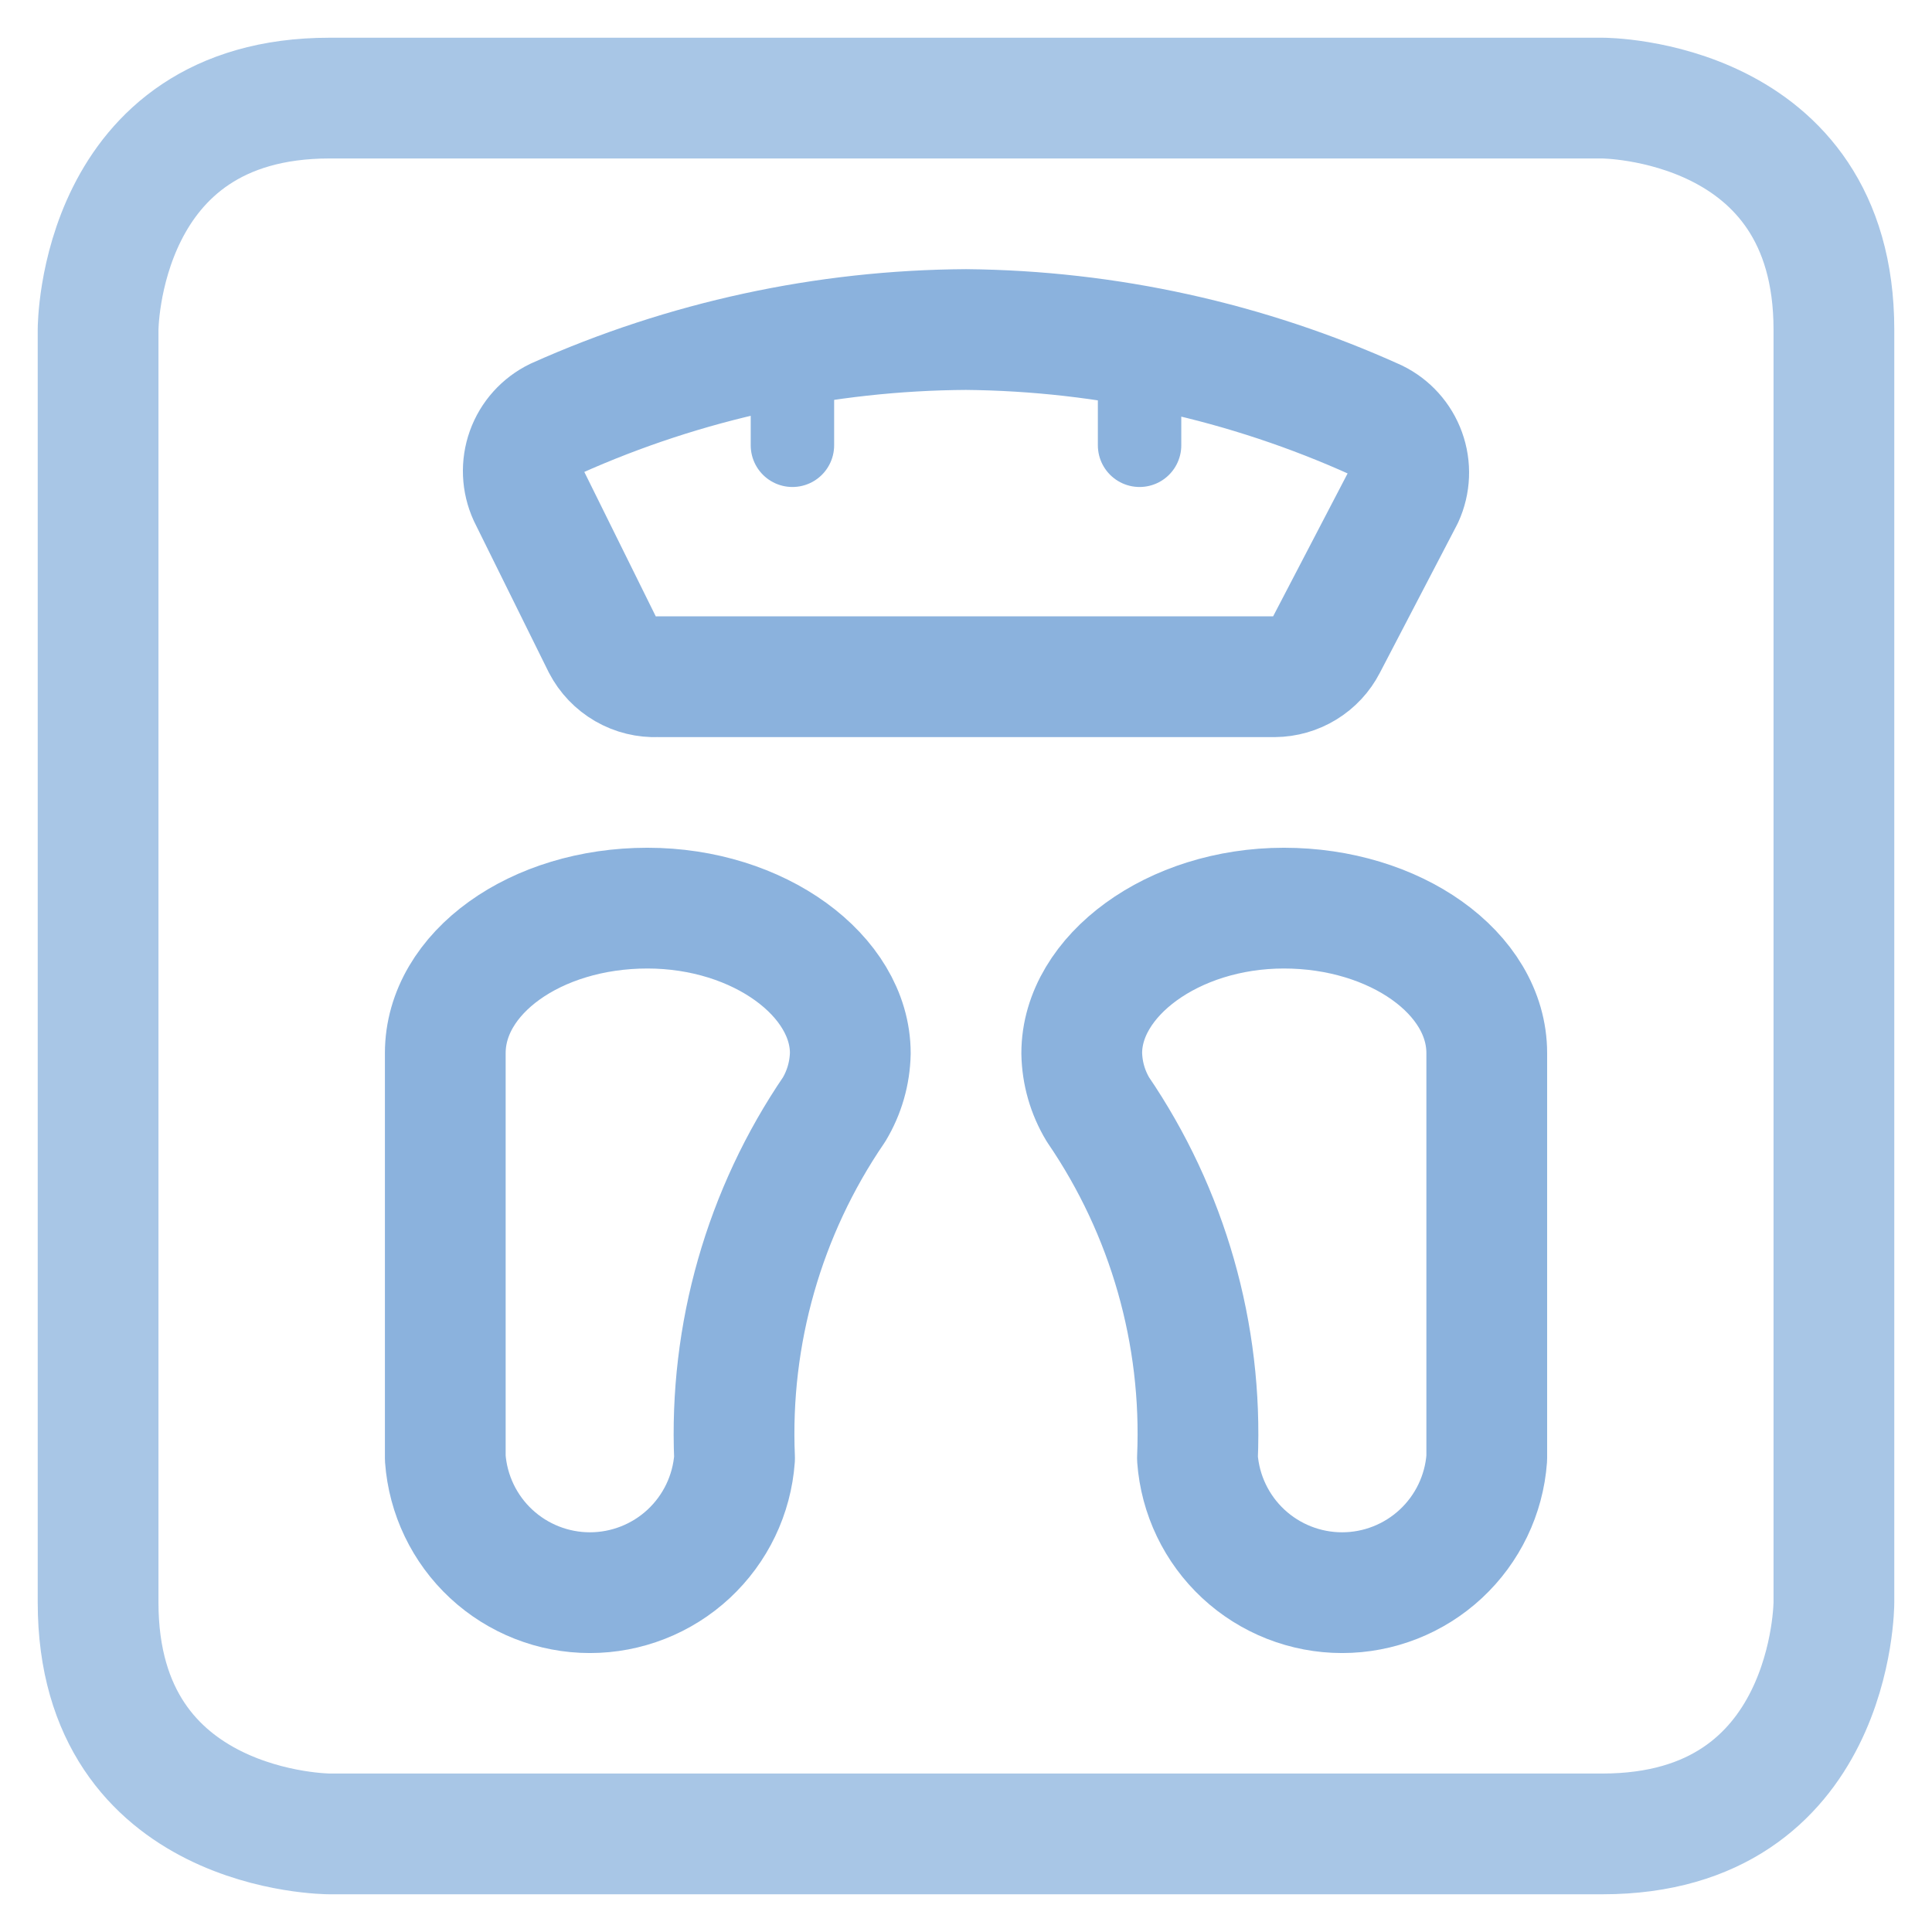 <svg width="44" height="44" viewBox="0 0 44 44" fill="none" xmlns="http://www.w3.org/2000/svg">
<g clip-path="url(#clip0_976_1154)">
<path opacity="0.75" d="M7.505 2.234H36.495C36.495 2.234 41.766 2.234 41.766 7.505V36.495C41.766 36.495 41.766 41.766 36.495 41.766H7.505C7.505 41.766 2.234 41.766 2.234 36.495V7.505C2.234 7.505 2.234 2.234 7.505 2.234Z" stroke="#8BB2DD" stroke-width="2.75" stroke-linecap="round" stroke-linejoin="round"/>
<path d="M13.724 14.691C13.842 14.918 14.022 15.106 14.243 15.234C14.464 15.362 14.717 15.423 14.972 15.412H29.027C29.271 15.41 29.509 15.342 29.716 15.215C29.924 15.088 30.093 14.907 30.204 14.691L31.962 11.318C32.107 11 32.122 10.639 32.003 10.31C31.885 9.982 31.643 9.713 31.329 9.561C28.396 8.235 25.218 7.535 22 7.505C18.783 7.524 15.606 8.212 12.67 9.526C12.356 9.678 12.114 9.947 11.996 10.275C11.878 10.604 11.893 10.965 12.038 11.283L13.724 14.691Z" stroke="#8BB2DD" stroke-width="2.75" stroke-linecap="round" stroke-linejoin="round"/>
<path d="M19.365 23.985C19.365 22.228 17.292 20.682 14.744 20.682C12.196 20.682 10.141 22.158 10.141 23.985V33.209C10.202 34.041 10.575 34.82 11.186 35.388C11.797 35.956 12.601 36.272 13.435 36.272C14.269 36.272 15.073 35.956 15.684 35.388C16.295 34.82 16.669 34.041 16.729 33.209C16.608 30.387 17.403 27.601 18.996 25.268C19.229 24.88 19.356 24.438 19.365 23.985Z" stroke="#8BB2DD" stroke-width="2.75" stroke-linecap="round" stroke-linejoin="round"/>
<path d="M24.636 23.985C24.636 22.228 26.709 20.682 29.239 20.682C31.769 20.682 33.86 22.158 33.86 23.985V33.209C33.799 34.041 33.425 34.82 32.814 35.388C32.203 35.956 31.4 36.272 30.565 36.272C29.731 36.272 28.927 35.956 28.316 35.388C27.705 34.82 27.332 34.041 27.271 33.209C27.392 30.387 26.597 27.601 25.005 25.268C24.771 24.88 24.644 24.438 24.636 23.985Z" stroke="#8BB2DD" stroke-width="2.75" stroke-linecap="round" stroke-linejoin="round"/>
<path d="M18.047 7.857V10.141" stroke="#8BB2DD" stroke-width="1.9" stroke-linecap="round" stroke-linejoin="round"/>
<path d="M25.953 7.857V10.141" stroke="#8BB2DD" stroke-width="1.9" stroke-linecap="round" stroke-linejoin="round"/>
</g>
<defs>
<clipPath id="clip0_976_1154">
<rect width="44" height="44" fill="white"/>
</clipPath>
</defs>
</svg>
